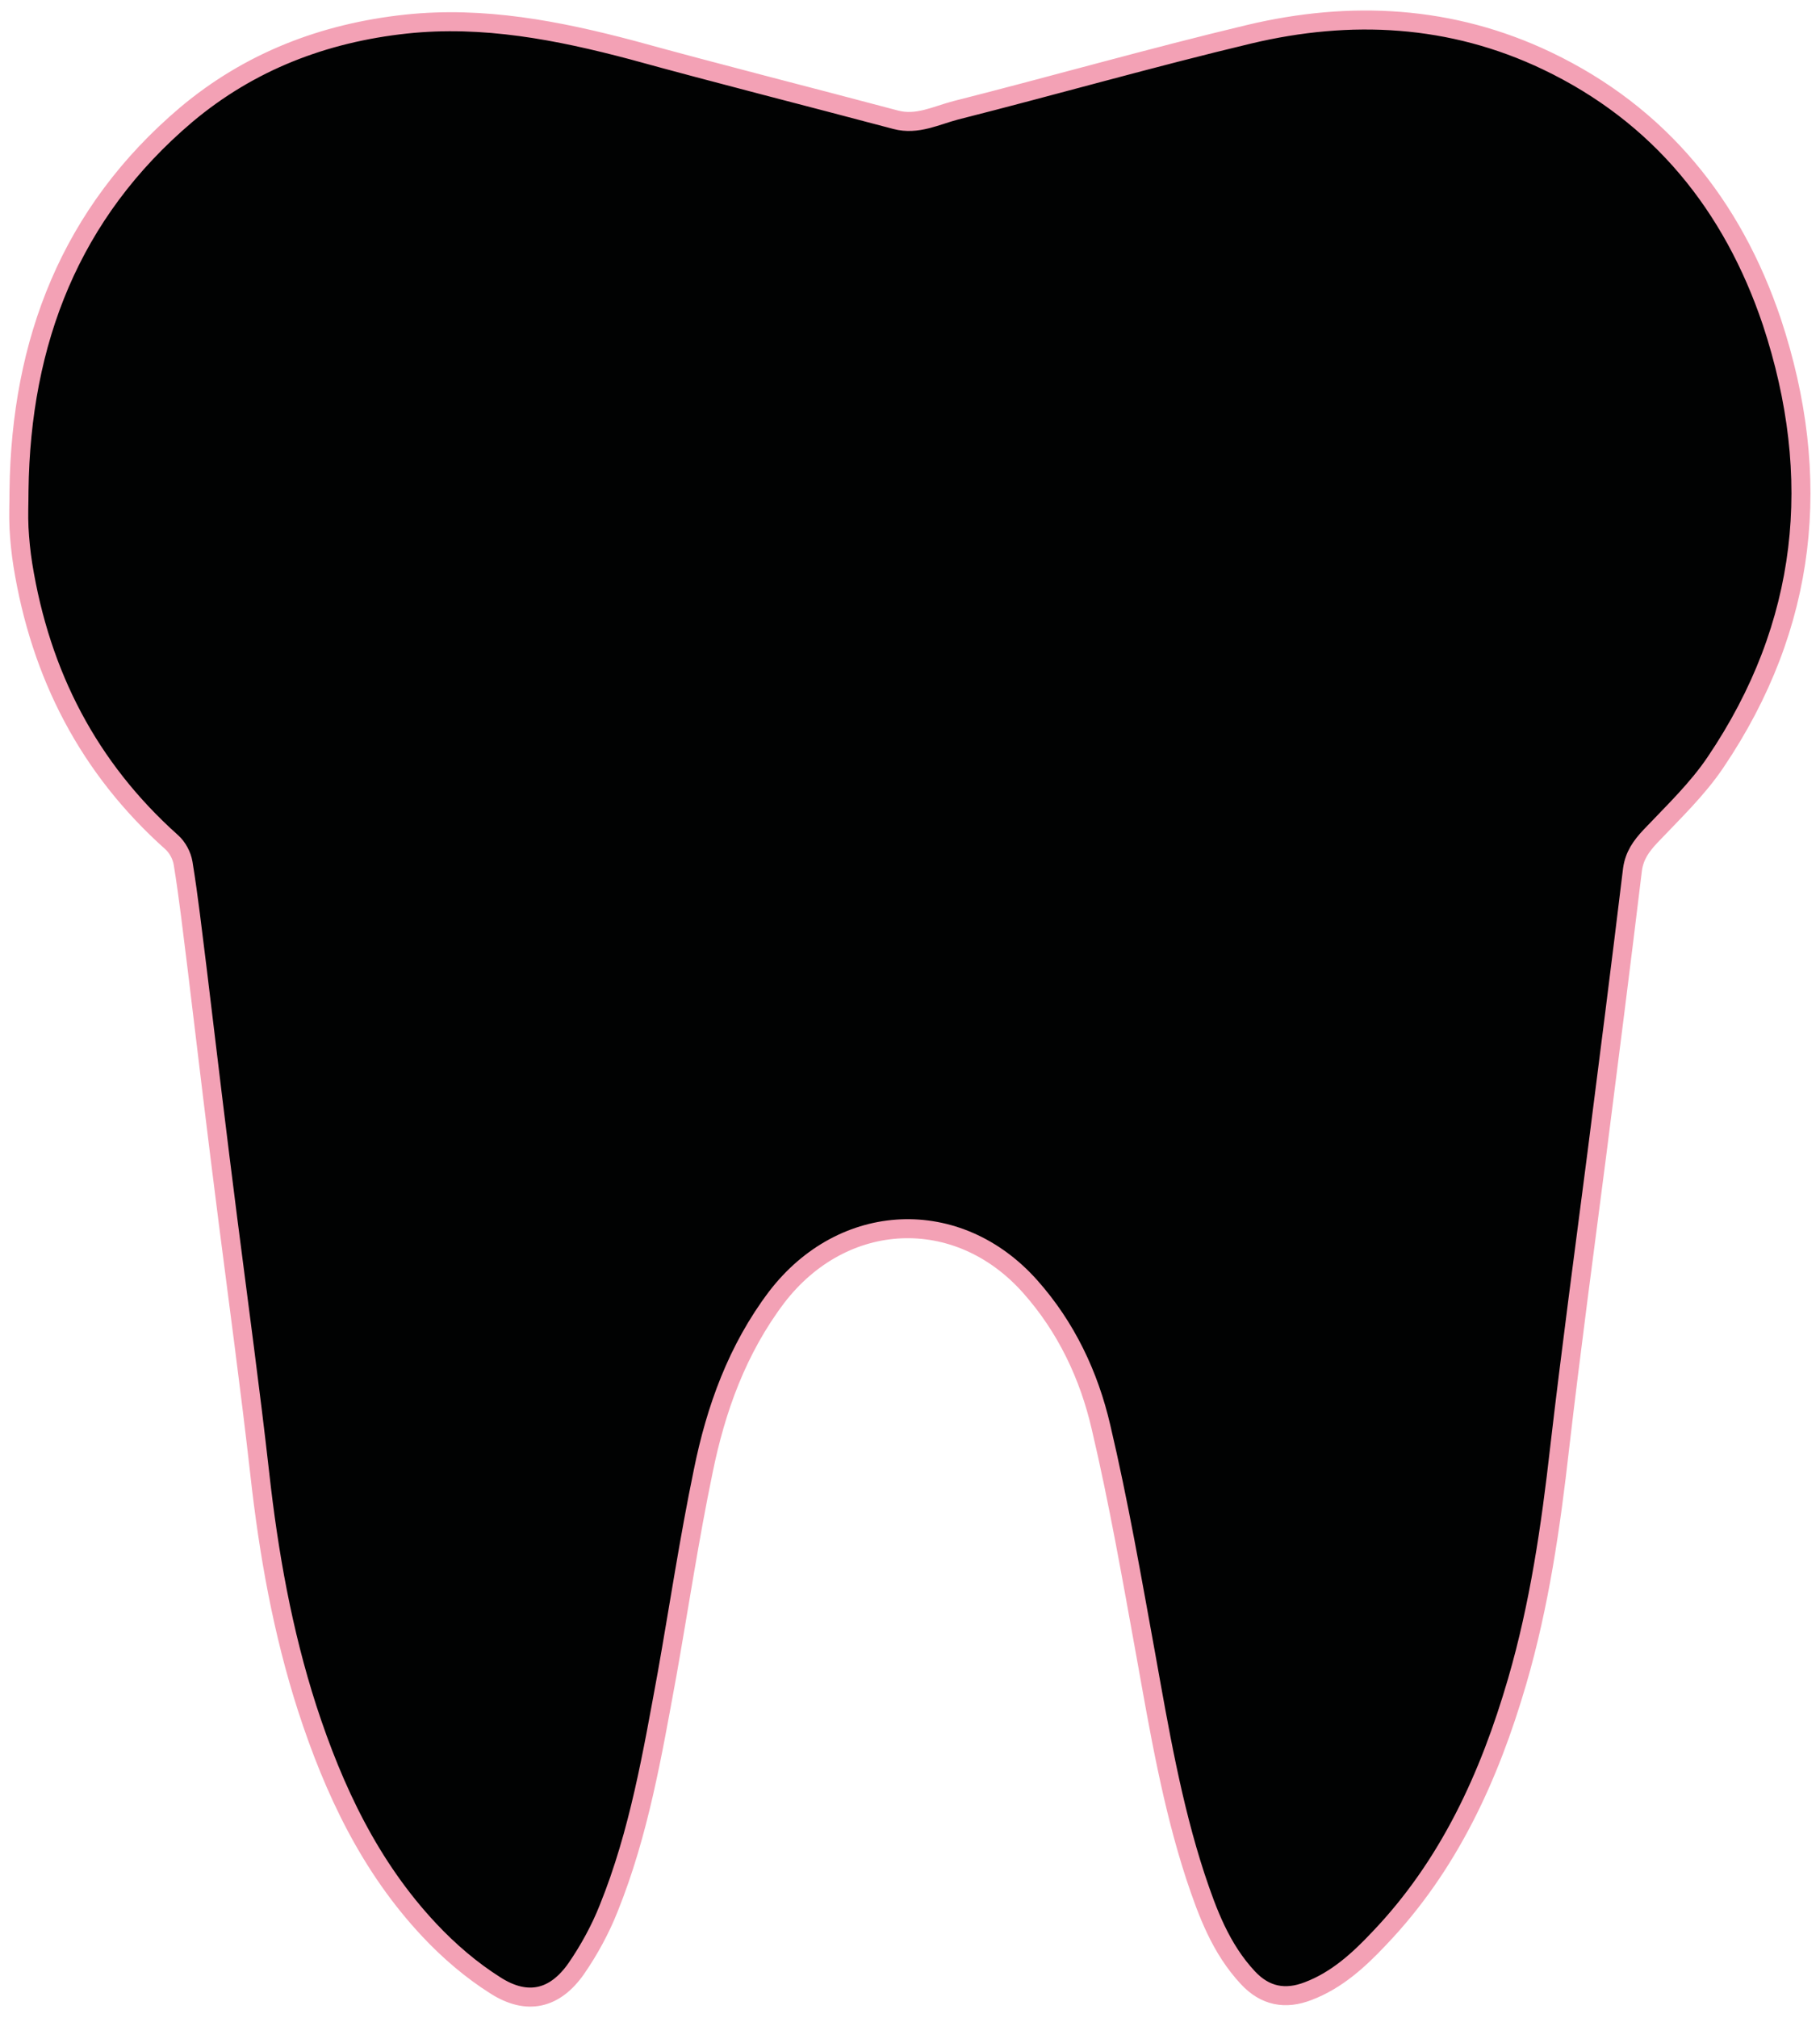 <?xml version="1.0" encoding="utf-8"?>
<!-- Generator: Adobe Illustrator 26.3.1, SVG Export Plug-In . SVG Version: 6.00 Build 0)  -->
<svg version="1.1" id="Layer_1" xmlns="http://www.w3.org/2000/svg" xmlns:xlink="http://www.w3.org/1999/xlink" x="0px" y="0px"
	 viewBox="0 0 287.3 318.4" style="enable-background:new 0 0 287.3 318.4;" xml:space="preserve">
<style type="text/css">
	.st0{fill:#010202;stroke:#F3A1B5;stroke-width:3;}
</style>
<g id="qJAwV8_00000066490465202087887090000016658853239361964423_">
	<g>
		<path class="st0" d="M3,77.4c0.3-23.5,8.1-43.8,26.4-59.3c10-8.4,21.7-12.9,34.7-14.3c12.2-1.3,24,1,35.7,4.1
			c13.8,3.8,27.7,7.3,41.6,11c3.4,0.9,6.4-0.7,9.5-1.5c15.4-3.9,30.8-8.3,46.3-12c16-3.8,31.9-3,47,4.2
			c17.8,8.5,29.3,22.8,35.5,41.2c8.1,24.5,5.7,47.9-8.9,69.5c-2.9,4.3-6.7,7.9-10.3,11.7c-1.4,1.5-2.5,3-2.8,5.2
			c-1.8,14.9-3.7,29.8-5.6,44.7c-2,15.5-4.1,31.1-5.9,46.6c-1.4,12.4-3.2,24.8-6.7,36.8c-4.4,15.1-10.8,29.1-21.8,40.6
			c-3.2,3.4-6.7,6.6-11.2,8.3c-3.6,1.4-6.8,0.8-9.5-2.1c-4.3-4.6-6.4-10.3-8.3-16c-3.7-11.3-5.7-23.1-7.8-34.8
			c-2.2-12.1-4.3-24.2-7.1-36.1c-1.9-8.2-5.5-15.8-11.2-22.2c-11.4-12.8-29.5-12-40,1.7c-6.2,8.2-9.6,17.6-11.6,27.5
			c-2.2,10.6-3.8,21.3-5.7,32c-2.3,12.5-4.4,25-9.2,36.9c-1.3,3.3-3.1,6.6-5.1,9.5c-3.4,4.9-7.8,5.9-12.8,2.7
			c-3.8-2.4-7.3-5.4-10.4-8.7c-9.4-10-15.1-22.1-19.3-35c-3.9-12.1-6.1-24.5-7.5-37.1c-1.5-13.3-3.3-26.5-5-39.8
			c-1.7-13.3-3.3-26.7-4.9-40c-0.7-5.5-1.3-11-2.2-16.5c-0.2-1.2-0.9-2.5-1.8-3.3C14,121.2,6.4,106.5,3.6,89.1
			c-0.3-1.9-0.5-3.9-0.6-5.8C2.9,81.3,3,79.4,3,77.4z"/>
	</g>
</g>
</svg>
